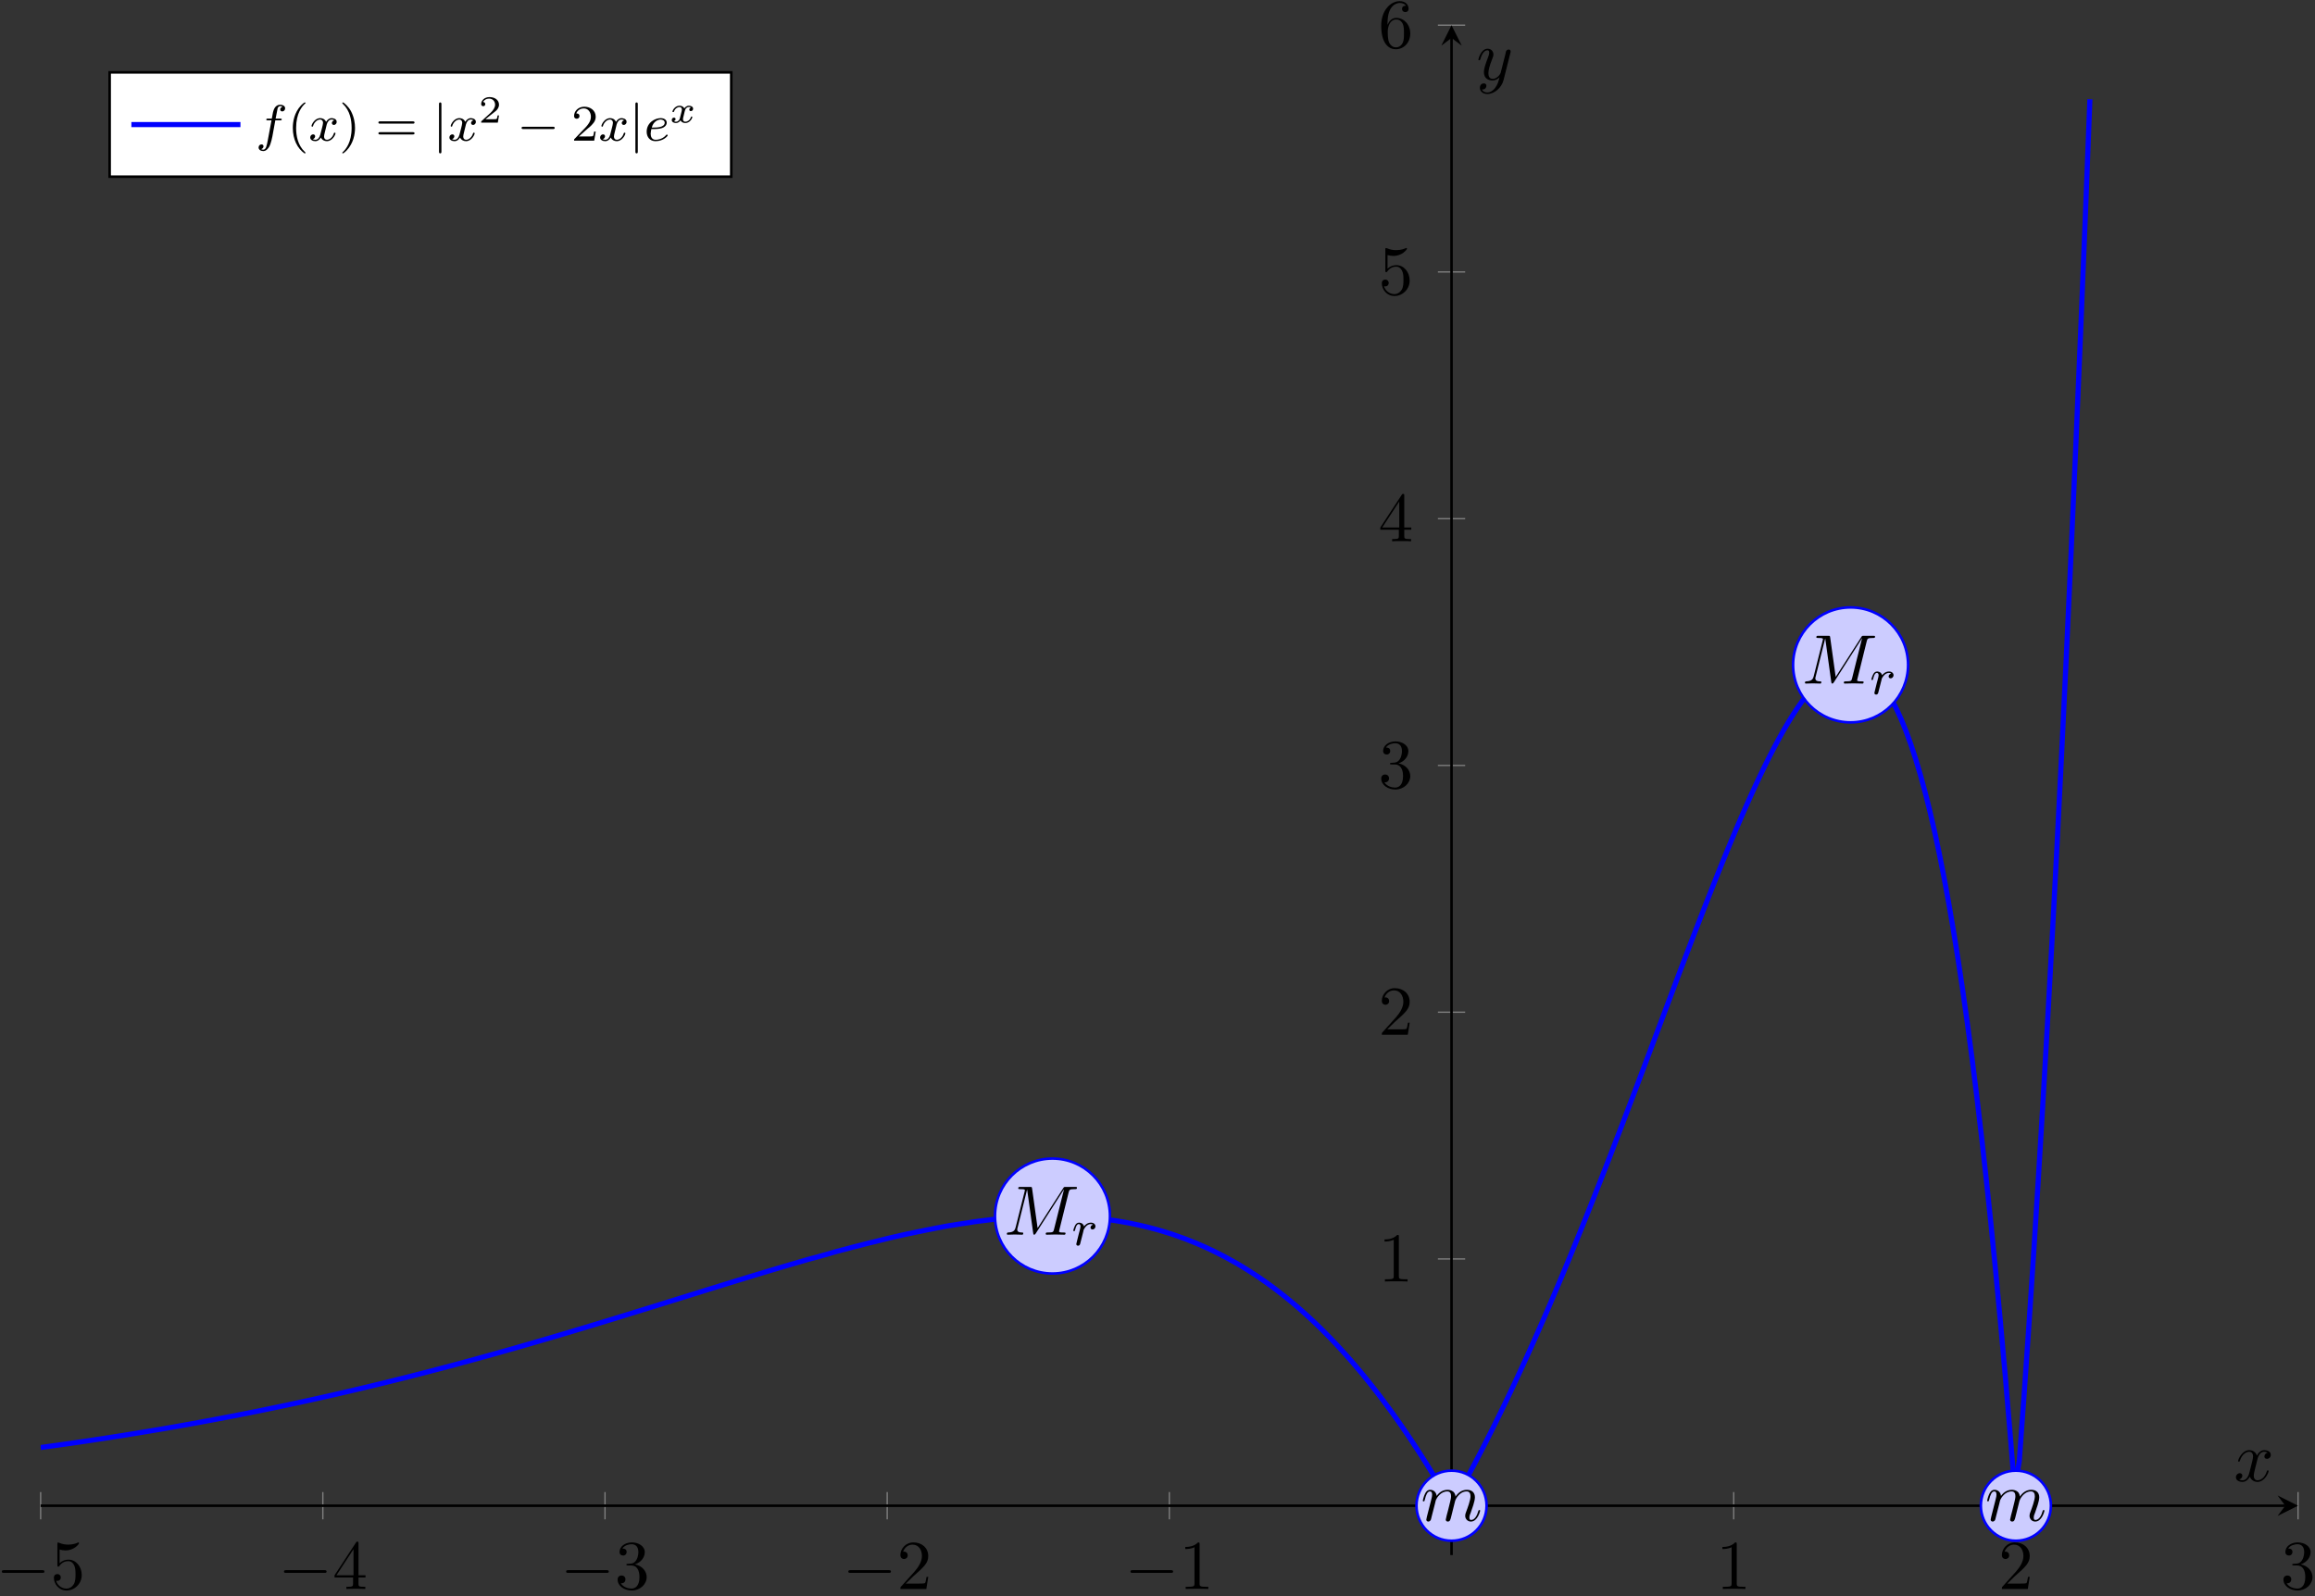 <?xml version="1.0" encoding="UTF-8"?>
<svg xmlns="http://www.w3.org/2000/svg" xmlns:xlink="http://www.w3.org/1999/xlink" width="361pt" height="249pt" viewBox="0 0 361 249" version="1.1">
<rect x="0" y="0" width="361" height="249" fill="#333333" stroke="none"/>
<defs>
<g>
<symbol overflow="visible" id="glyph0-0">
<path style="stroke:none;" d=""/>
</symbol>
<symbol overflow="visible" id="glyph0-1">
<path style="stroke:none;" d="M 7.188 -2.516 C 7.375 -2.516 7.562 -2.516 7.562 -2.719 C 7.562 -2.938 7.375 -2.938 7.188 -2.938 L 1.281 -2.938 C 1.094 -2.938 0.906 -2.938 0.906 -2.719 C 0.906 -2.516 1.094 -2.516 1.281 -2.516 Z M 7.188 -2.516 "/>
</symbol>
<symbol overflow="visible" id="glyph1-0">
<path style="stroke:none;" d=""/>
</symbol>
<symbol overflow="visible" id="glyph1-1">
<path style="stroke:none;" d="M 4.891 -2.188 C 4.891 -3.484 4 -4.578 2.828 -4.578 C 2.297 -4.578 1.828 -4.406 1.438 -4.031 L 1.438 -6.156 C 1.656 -6.078 2.016 -6.016 2.359 -6.016 C 3.703 -6.016 4.469 -7 4.469 -7.141 C 4.469 -7.203 4.438 -7.266 4.359 -7.266 C 4.359 -7.266 4.328 -7.266 4.281 -7.234 C 4.062 -7.125 3.516 -6.922 2.797 -6.922 C 2.359 -6.922 1.859 -6.984 1.344 -7.219 C 1.25 -7.25 1.234 -7.25 1.203 -7.25 C 1.094 -7.25 1.094 -7.172 1.094 -6.984 L 1.094 -3.766 C 1.094 -3.562 1.094 -3.484 1.25 -3.484 C 1.328 -3.484 1.359 -3.516 1.391 -3.578 C 1.516 -3.75 1.922 -4.344 2.797 -4.344 C 3.375 -4.344 3.641 -3.844 3.734 -3.641 C 3.906 -3.234 3.922 -2.812 3.922 -2.266 C 3.922 -1.891 3.922 -1.234 3.672 -0.781 C 3.406 -0.344 3 -0.062 2.5 -0.062 C 1.703 -0.062 1.078 -0.641 0.891 -1.281 C 0.922 -1.281 0.953 -1.266 1.078 -1.266 C 1.438 -1.266 1.625 -1.531 1.625 -1.797 C 1.625 -2.062 1.438 -2.328 1.078 -2.328 C 0.922 -2.328 0.547 -2.25 0.547 -1.75 C 0.547 -0.812 1.297 0.234 2.516 0.234 C 3.781 0.234 4.891 -0.812 4.891 -2.188 Z M 4.891 -2.188 "/>
</symbol>
<symbol overflow="visible" id="glyph1-2">
<path style="stroke:none;" d="M 3.203 -1.797 L 3.203 -0.844 C 3.203 -0.453 3.188 -0.344 2.375 -0.344 L 2.156 -0.344 L 2.156 0 C 2.594 -0.031 3.156 -0.031 3.625 -0.031 C 4.078 -0.031 4.656 -0.031 5.109 0 L 5.109 -0.344 L 4.875 -0.344 C 4.062 -0.344 4.047 -0.453 4.047 -0.844 L 4.047 -1.797 L 5.141 -1.797 L 5.141 -2.141 L 4.047 -2.141 L 4.047 -7.094 C 4.047 -7.312 4.047 -7.391 3.875 -7.391 C 3.781 -7.391 3.734 -7.391 3.656 -7.25 L 0.312 -2.141 L 0.312 -1.797 Z M 3.266 -2.141 L 0.609 -2.141 L 3.266 -6.203 Z M 3.266 -2.141 "/>
</symbol>
<symbol overflow="visible" id="glyph1-3">
<path style="stroke:none;" d="M 3.156 -3.844 C 4.062 -4.141 4.688 -4.891 4.688 -5.766 C 4.688 -6.656 3.734 -7.266 2.688 -7.266 C 1.578 -7.266 0.75 -6.609 0.75 -5.781 C 0.75 -5.422 1 -5.219 1.312 -5.219 C 1.641 -5.219 1.859 -5.453 1.859 -5.766 C 1.859 -6.312 1.359 -6.312 1.188 -6.312 C 1.531 -6.844 2.25 -6.984 2.641 -6.984 C 3.094 -6.984 3.688 -6.75 3.688 -5.766 C 3.688 -5.641 3.672 -5 3.375 -4.531 C 3.047 -4 2.688 -3.969 2.406 -3.953 C 2.328 -3.953 2.062 -3.922 1.984 -3.922 C 1.891 -3.922 1.828 -3.906 1.828 -3.797 C 1.828 -3.672 1.891 -3.672 2.078 -3.672 L 2.562 -3.672 C 3.453 -3.672 3.859 -2.938 3.859 -1.859 C 3.859 -0.375 3.109 -0.062 2.625 -0.062 C 2.156 -0.062 1.344 -0.25 0.953 -0.891 C 1.344 -0.844 1.672 -1.078 1.672 -1.5 C 1.672 -1.891 1.391 -2.109 1.062 -2.109 C 0.812 -2.109 0.453 -1.953 0.453 -1.469 C 0.453 -0.484 1.469 0.234 2.656 0.234 C 3.984 0.234 4.984 -0.75 4.984 -1.859 C 4.984 -2.766 4.297 -3.609 3.156 -3.844 Z M 3.156 -3.844 "/>
</symbol>
<symbol overflow="visible" id="glyph1-4">
<path style="stroke:none;" d="M 1.391 -0.844 L 2.547 -1.969 C 4.25 -3.469 4.891 -4.062 4.891 -5.141 C 4.891 -6.391 3.922 -7.266 2.578 -7.266 C 1.359 -7.266 0.547 -6.266 0.547 -5.297 C 0.547 -4.672 1.094 -4.672 1.125 -4.672 C 1.312 -4.672 1.688 -4.812 1.688 -5.25 C 1.688 -5.547 1.5 -5.828 1.109 -5.828 C 1.031 -5.828 1 -5.828 0.969 -5.812 C 1.219 -6.516 1.812 -6.922 2.438 -6.922 C 3.438 -6.922 3.906 -6.047 3.906 -5.141 C 3.906 -4.281 3.359 -3.406 2.766 -2.734 L 0.672 -0.406 C 0.547 -0.281 0.547 -0.266 0.547 0 L 4.594 0 L 4.891 -1.891 L 4.625 -1.891 C 4.562 -1.578 4.5 -1.094 4.391 -0.922 C 4.312 -0.844 3.594 -0.844 3.344 -0.844 Z M 1.391 -0.844 "/>
</symbol>
<symbol overflow="visible" id="glyph1-5">
<path style="stroke:none;" d="M 3.203 -6.984 C 3.203 -7.234 3.203 -7.266 2.953 -7.266 C 2.281 -6.562 1.312 -6.562 0.969 -6.562 L 0.969 -6.234 C 1.188 -6.234 1.828 -6.234 2.406 -6.516 L 2.406 -0.859 C 2.406 -0.469 2.359 -0.344 1.391 -0.344 L 1.031 -0.344 L 1.031 0 C 1.422 -0.031 2.359 -0.031 2.797 -0.031 C 3.234 -0.031 4.188 -0.031 4.562 0 L 4.562 -0.344 L 4.219 -0.344 C 3.234 -0.344 3.203 -0.453 3.203 -0.859 Z M 3.203 -6.984 "/>
</symbol>
<symbol overflow="visible" id="glyph1-6">
<path style="stroke:none;" d="M 1.438 -3.578 L 1.438 -3.844 C 1.438 -6.594 2.797 -6.984 3.344 -6.984 C 3.609 -6.984 4.062 -6.922 4.312 -6.547 C 4.141 -6.547 3.703 -6.547 3.703 -6.062 C 3.703 -5.719 3.969 -5.562 4.203 -5.562 C 4.391 -5.562 4.719 -5.656 4.719 -6.078 C 4.719 -6.734 4.234 -7.266 3.328 -7.266 C 1.938 -7.266 0.453 -5.859 0.453 -3.453 C 0.453 -0.531 1.719 0.234 2.734 0.234 C 3.953 0.234 4.984 -0.781 4.984 -2.219 C 4.984 -3.609 4.016 -4.656 2.797 -4.656 C 2.062 -4.656 1.656 -4.094 1.438 -3.578 Z M 2.734 -0.062 C 2.047 -0.062 1.719 -0.719 1.656 -0.891 C 1.469 -1.391 1.469 -2.266 1.469 -2.469 C 1.469 -3.312 1.812 -4.406 2.797 -4.406 C 2.969 -4.406 3.469 -4.406 3.812 -3.734 C 4 -3.328 4 -2.766 4 -2.234 C 4 -1.719 4 -1.172 3.812 -0.781 C 3.484 -0.125 2.984 -0.062 2.734 -0.062 Z M 2.734 -0.062 "/>
</symbol>
<symbol overflow="visible" id="glyph2-0">
<path style="stroke:none;" d=""/>
</symbol>
<symbol overflow="visible" id="glyph2-1">
<path style="stroke:none;" d="M 0.953 -0.641 C 0.922 -0.484 0.859 -0.234 0.859 -0.172 C 0.859 0.016 1.016 0.125 1.172 0.125 C 1.312 0.125 1.5 0.031 1.578 -0.188 C 1.594 -0.203 1.719 -0.719 1.781 -1 L 2.031 -1.969 C 2.094 -2.219 2.156 -2.453 2.219 -2.703 C 2.25 -2.891 2.344 -3.203 2.359 -3.25 C 2.516 -3.594 3.094 -4.578 4.141 -4.578 C 4.625 -4.578 4.719 -4.172 4.719 -3.812 C 4.719 -3.547 4.641 -3.234 4.562 -2.906 L 4.25 -1.641 L 4.031 -0.812 C 3.984 -0.594 3.891 -0.234 3.891 -0.172 C 3.891 0.016 4.047 0.125 4.203 0.125 C 4.547 0.125 4.609 -0.156 4.703 -0.5 C 4.859 -1.109 5.25 -2.703 5.359 -3.125 C 5.391 -3.266 5.969 -4.578 7.156 -4.578 C 7.625 -4.578 7.75 -4.203 7.75 -3.812 C 7.75 -3.203 7.281 -1.953 7.062 -1.375 C 6.969 -1.109 6.922 -1 6.922 -0.781 C 6.922 -0.266 7.312 0.125 7.812 0.125 C 8.844 0.125 9.25 -1.469 9.25 -1.562 C 9.25 -1.672 9.156 -1.672 9.125 -1.672 C 9.016 -1.672 9.016 -1.641 8.953 -1.469 C 8.797 -0.891 8.438 -0.125 7.844 -0.125 C 7.656 -0.125 7.578 -0.234 7.578 -0.484 C 7.578 -0.75 7.672 -1.016 7.781 -1.25 C 7.984 -1.828 8.438 -3.031 8.438 -3.656 C 8.438 -4.359 8 -4.828 7.188 -4.828 C 6.375 -4.828 5.812 -4.344 5.406 -3.766 C 5.406 -3.906 5.359 -4.281 5.062 -4.531 C 4.781 -4.766 4.438 -4.828 4.172 -4.828 C 3.188 -4.828 2.656 -4.125 2.469 -3.875 C 2.406 -4.5 1.953 -4.828 1.469 -4.828 C 0.953 -4.828 0.75 -4.391 0.656 -4.203 C 0.453 -3.812 0.312 -3.172 0.312 -3.141 C 0.312 -3.031 0.422 -3.031 0.453 -3.031 C 0.562 -3.031 0.562 -3.047 0.625 -3.281 C 0.812 -4.062 1.031 -4.578 1.422 -4.578 C 1.609 -4.578 1.766 -4.5 1.766 -4.078 C 1.766 -3.844 1.734 -3.734 1.594 -3.156 Z M 0.953 -0.641 "/>
</symbol>
<symbol overflow="visible" id="glyph2-2">
<path style="stroke:none;" d="M 10.094 -6.609 C 10.203 -7 10.219 -7.109 11.031 -7.109 C 11.281 -7.109 11.391 -7.109 11.391 -7.328 C 11.391 -7.453 11.281 -7.453 11.094 -7.453 L 9.656 -7.453 C 9.375 -7.453 9.359 -7.453 9.234 -7.234 L 5.25 -1.031 L 4.391 -7.203 C 4.359 -7.453 4.344 -7.453 4.062 -7.453 L 2.562 -7.453 C 2.359 -7.453 2.234 -7.453 2.234 -7.234 C 2.234 -7.109 2.328 -7.109 2.547 -7.109 C 2.688 -7.109 2.891 -7.094 3.016 -7.094 C 3.203 -7.062 3.266 -7.031 3.266 -6.922 C 3.266 -6.875 3.25 -6.844 3.219 -6.703 L 1.828 -1.156 C 1.719 -0.719 1.531 -0.375 0.656 -0.344 C 0.594 -0.344 0.453 -0.328 0.453 -0.125 C 0.453 -0.031 0.531 0 0.609 0 C 0.953 0 1.344 -0.031 1.703 -0.031 C 2.078 -0.031 2.469 0 2.828 0 C 2.875 0 3.016 0 3.016 -0.219 C 3.016 -0.344 2.906 -0.344 2.828 -0.344 C 2.203 -0.344 2.078 -0.562 2.078 -0.812 C 2.078 -0.891 2.094 -0.953 2.125 -1.062 L 3.609 -7.016 L 3.625 -7.016 L 4.562 -0.25 C 4.578 -0.125 4.594 0 4.719 0 C 4.844 0 4.906 -0.125 4.969 -0.203 L 9.375 -7.094 L 7.812 -0.844 C 7.703 -0.422 7.688 -0.344 6.828 -0.344 C 6.641 -0.344 6.516 -0.344 6.516 -0.125 C 6.516 0 6.656 0 6.688 0 C 6.984 0 7.734 -0.031 8.031 -0.031 C 8.484 -0.031 8.953 0 9.406 0 C 9.469 0 9.609 0 9.609 -0.219 C 9.609 -0.344 9.516 -0.344 9.297 -0.344 C 8.906 -0.344 8.594 -0.344 8.594 -0.531 C 8.594 -0.578 8.594 -0.594 8.656 -0.797 Z M 10.094 -6.609 "/>
</symbol>
<symbol overflow="visible" id="glyph2-3">
<path style="stroke:none;" d="M 3.641 -3.297 C 3.703 -3.578 3.953 -4.578 4.719 -4.578 C 4.781 -4.578 5.031 -4.578 5.266 -4.438 C 4.969 -4.391 4.75 -4.109 4.75 -3.844 C 4.75 -3.672 4.859 -3.469 5.156 -3.469 C 5.406 -3.469 5.75 -3.672 5.75 -4.094 C 5.75 -4.672 5.109 -4.828 4.734 -4.828 C 4.094 -4.828 3.719 -4.25 3.594 -3.984 C 3.312 -4.719 2.719 -4.828 2.406 -4.828 C 1.281 -4.828 0.656 -3.406 0.656 -3.141 C 0.656 -3.031 0.766 -3.031 0.781 -3.031 C 0.875 -3.031 0.906 -3.047 0.922 -3.156 C 1.297 -4.312 2.016 -4.578 2.391 -4.578 C 2.594 -4.578 2.984 -4.484 2.984 -3.844 C 2.984 -3.516 2.797 -2.781 2.391 -1.25 C 2.219 -0.578 1.828 -0.125 1.359 -0.125 C 1.281 -0.125 1.031 -0.125 0.812 -0.266 C 1.078 -0.312 1.312 -0.547 1.312 -0.844 C 1.312 -1.141 1.078 -1.234 0.922 -1.234 C 0.594 -1.234 0.312 -0.953 0.312 -0.594 C 0.312 -0.094 0.859 0.125 1.344 0.125 C 2.062 0.125 2.453 -0.641 2.484 -0.703 C 2.625 -0.312 3.016 0.125 3.672 0.125 C 4.781 0.125 5.406 -1.281 5.406 -1.562 C 5.406 -1.672 5.312 -1.672 5.281 -1.672 C 5.188 -1.672 5.156 -1.625 5.141 -1.547 C 4.781 -0.375 4.031 -0.125 3.688 -0.125 C 3.266 -0.125 3.094 -0.469 3.094 -0.844 C 3.094 -1.078 3.156 -1.312 3.266 -1.797 Z M 3.641 -3.297 "/>
</symbol>
<symbol overflow="visible" id="glyph2-4">
<path style="stroke:none;" d="M 5.297 -4.156 C 5.344 -4.312 5.344 -4.328 5.344 -4.406 C 5.344 -4.609 5.188 -4.703 5.031 -4.703 C 4.922 -4.703 4.75 -4.641 4.641 -4.469 C 4.625 -4.422 4.531 -4.078 4.5 -3.875 C 4.422 -3.594 4.344 -3.297 4.281 -3.016 L 3.781 -1.047 C 3.734 -0.891 3.266 -0.125 2.547 -0.125 C 2 -0.125 1.875 -0.594 1.875 -1 C 1.875 -1.5 2.062 -2.188 2.438 -3.141 C 2.609 -3.594 2.656 -3.703 2.656 -3.922 C 2.656 -4.422 2.297 -4.828 1.75 -4.828 C 0.719 -4.828 0.312 -3.234 0.312 -3.141 C 0.312 -3.031 0.422 -3.031 0.453 -3.031 C 0.562 -3.031 0.562 -3.047 0.625 -3.234 C 0.922 -4.25 1.359 -4.578 1.719 -4.578 C 1.812 -4.578 2 -4.578 2 -4.234 C 2 -3.953 1.891 -3.672 1.812 -3.469 C 1.375 -2.312 1.172 -1.688 1.172 -1.172 C 1.172 -0.203 1.859 0.125 2.516 0.125 C 2.938 0.125 3.297 -0.062 3.609 -0.375 C 3.469 0.203 3.344 0.734 2.906 1.312 C 2.625 1.672 2.203 2 1.703 2 C 1.547 2 1.062 1.969 0.875 1.531 C 1.047 1.531 1.188 1.531 1.344 1.406 C 1.453 1.312 1.562 1.172 1.562 0.953 C 1.562 0.625 1.266 0.578 1.156 0.578 C 0.906 0.578 0.547 0.75 0.547 1.281 C 0.547 1.828 1.031 2.234 1.703 2.234 C 2.828 2.234 3.953 1.25 4.25 0.016 Z M 5.297 -4.156 "/>
</symbol>
<symbol overflow="visible" id="glyph3-0">
<path style="stroke:none;" d=""/>
</symbol>
<symbol overflow="visible" id="glyph3-1">
<path style="stroke:none;" d="M 1.531 -1.094 C 1.625 -1.438 1.719 -1.781 1.797 -2.141 C 1.797 -2.156 1.859 -2.375 1.859 -2.422 C 1.891 -2.5 2.094 -2.828 2.297 -3.016 C 2.547 -3.25 2.828 -3.297 2.969 -3.297 C 3.047 -3.297 3.203 -3.281 3.312 -3.188 C 2.969 -3.109 2.922 -2.828 2.922 -2.75 C 2.922 -2.578 3.047 -2.453 3.234 -2.453 C 3.438 -2.453 3.688 -2.625 3.688 -2.953 C 3.688 -3.234 3.438 -3.516 2.984 -3.516 C 2.438 -3.516 2.078 -3.156 1.906 -2.938 C 1.75 -3.516 1.203 -3.516 1.125 -3.516 C 0.844 -3.516 0.641 -3.328 0.516 -3.078 C 0.328 -2.719 0.234 -2.312 0.234 -2.297 C 0.234 -2.219 0.297 -2.188 0.359 -2.188 C 0.469 -2.188 0.469 -2.219 0.531 -2.438 C 0.625 -2.828 0.766 -3.297 1.094 -3.297 C 1.312 -3.297 1.359 -3.094 1.359 -2.922 C 1.359 -2.766 1.312 -2.625 1.25 -2.359 C 1.234 -2.297 1.109 -1.828 1.078 -1.719 L 0.781 -0.516 C 0.75 -0.391 0.703 -0.203 0.703 -0.172 C 0.703 0.016 0.859 0.078 0.969 0.078 C 1.25 0.078 1.297 -0.141 1.359 -0.422 Z M 1.531 -1.094 "/>
</symbol>
<symbol overflow="visible" id="glyph3-2">
<path style="stroke:none;" d="M 3.047 -3.172 L 3.797 -3.172 C 3.953 -3.172 4.047 -3.172 4.047 -3.328 C 4.047 -3.438 3.938 -3.438 3.812 -3.438 L 3.094 -3.438 C 3.234 -4.156 3.312 -4.609 3.391 -4.969 C 3.422 -5.094 3.438 -5.188 3.562 -5.281 C 3.672 -5.375 3.734 -5.391 3.812 -5.391 C 3.938 -5.391 4.062 -5.359 4.172 -5.297 C 4.125 -5.281 4.078 -5.266 4.047 -5.234 C 3.906 -5.156 3.812 -5.016 3.812 -4.859 C 3.812 -4.672 3.953 -4.562 4.125 -4.562 C 4.359 -4.562 4.578 -4.766 4.578 -5.047 C 4.578 -5.422 4.188 -5.609 3.812 -5.609 C 3.531 -5.609 3.031 -5.484 2.781 -4.75 C 2.703 -4.562 2.703 -4.547 2.5 -3.438 L 1.891 -3.438 C 1.734 -3.438 1.641 -3.438 1.641 -3.281 C 1.641 -3.172 1.75 -3.172 1.875 -3.172 L 2.453 -3.172 L 1.875 -0.078 C 1.719 0.719 1.609 1.406 1.172 1.406 C 1.156 1.406 0.984 1.406 0.844 1.312 C 1.203 1.219 1.203 0.891 1.203 0.875 C 1.203 0.688 1.062 0.578 0.891 0.578 C 0.672 0.578 0.438 0.766 0.438 1.062 C 0.438 1.406 0.781 1.625 1.172 1.625 C 1.672 1.625 2 1.109 2.109 0.922 C 2.391 0.391 2.578 -0.609 2.594 -0.688 Z M 3.047 -3.172 "/>
</symbol>
<symbol overflow="visible" id="glyph3-3">
<path style="stroke:none;" d="M 4 -3.172 C 3.641 -3.094 3.625 -2.781 3.625 -2.75 C 3.625 -2.578 3.766 -2.453 3.938 -2.453 C 4.109 -2.453 4.375 -2.594 4.375 -2.938 C 4.375 -3.391 3.875 -3.516 3.578 -3.516 C 3.219 -3.516 2.906 -3.25 2.719 -2.938 C 2.547 -3.359 2.141 -3.516 1.812 -3.516 C 0.938 -3.516 0.453 -2.516 0.453 -2.297 C 0.453 -2.219 0.516 -2.188 0.578 -2.188 C 0.672 -2.188 0.688 -2.234 0.703 -2.328 C 0.891 -2.906 1.375 -3.297 1.781 -3.297 C 2.094 -3.297 2.25 -3.062 2.25 -2.781 C 2.25 -2.625 2.156 -2.25 2.094 -2 C 2.031 -1.766 1.859 -1.062 1.812 -0.906 C 1.703 -0.484 1.422 -0.141 1.062 -0.141 C 1.031 -0.141 0.828 -0.141 0.656 -0.25 C 1.016 -0.344 1.016 -0.672 1.016 -0.688 C 1.016 -0.875 0.875 -0.984 0.703 -0.984 C 0.484 -0.984 0.25 -0.797 0.25 -0.5 C 0.25 -0.125 0.641 0.078 1.047 0.078 C 1.469 0.078 1.766 -0.234 1.906 -0.5 C 2.094 -0.109 2.453 0.078 2.844 0.078 C 3.703 0.078 4.188 -0.922 4.188 -1.141 C 4.188 -1.219 4.125 -1.25 4.062 -1.25 C 3.969 -1.25 3.953 -1.188 3.922 -1.109 C 3.766 -0.578 3.312 -0.141 2.859 -0.141 C 2.594 -0.141 2.406 -0.312 2.406 -0.656 C 2.406 -0.812 2.453 -1 2.562 -1.438 C 2.609 -1.688 2.781 -2.375 2.828 -2.531 C 2.938 -2.953 3.219 -3.297 3.578 -3.297 C 3.625 -3.297 3.828 -3.297 4 -3.172 Z M 4 -3.172 "/>
</symbol>
<symbol overflow="visible" id="glyph3-4">
<path style="stroke:none;" d="M 1.609 -1.812 C 1.781 -1.812 2.375 -1.828 2.797 -1.969 C 3.484 -2.219 3.516 -2.688 3.516 -2.812 C 3.516 -3.266 3.094 -3.516 2.578 -3.516 C 1.672 -3.516 0.391 -2.812 0.391 -1.391 C 0.391 -0.578 0.891 0.078 1.766 0.078 C 3 0.078 3.672 -0.719 3.672 -0.828 C 3.672 -0.906 3.594 -0.953 3.547 -0.953 C 3.5 -0.953 3.469 -0.938 3.438 -0.891 C 2.812 -0.141 1.906 -0.141 1.781 -0.141 C 1.188 -0.141 1.016 -0.641 1.016 -1.078 C 1.016 -1.328 1.094 -1.688 1.125 -1.812 Z M 1.188 -2.047 C 1.438 -3.016 2.172 -3.297 2.578 -3.297 C 2.891 -3.297 3.203 -3.125 3.203 -2.812 C 3.203 -2.047 1.891 -2.047 1.547 -2.047 Z M 1.188 -2.047 "/>
</symbol>
<symbol overflow="visible" id="glyph4-0">
<path style="stroke:none;" d=""/>
</symbol>
<symbol overflow="visible" id="glyph4-1">
<path style="stroke:none;" d="M 2.656 1.984 C 2.719 1.984 2.812 1.984 2.812 1.891 C 2.812 1.859 2.812 1.859 2.703 1.75 C 1.609 0.719 1.344 -0.75 1.344 -1.984 C 1.344 -4.281 2.281 -5.359 2.688 -5.734 C 2.812 -5.828 2.812 -5.844 2.812 -5.875 C 2.812 -5.922 2.781 -5.969 2.703 -5.969 C 2.578 -5.969 2.172 -5.562 2.109 -5.5 C 1.047 -4.375 0.828 -2.953 0.828 -1.984 C 0.828 -0.203 1.562 1.234 2.656 1.984 Z M 2.656 1.984 "/>
</symbol>
<symbol overflow="visible" id="glyph4-2">
<path style="stroke:none;" d="M 2.469 -1.984 C 2.469 -2.75 2.328 -3.656 1.844 -4.594 C 1.453 -5.328 0.719 -5.969 0.578 -5.969 C 0.5 -5.969 0.484 -5.922 0.484 -5.875 C 0.484 -5.844 0.484 -5.828 0.578 -5.734 C 1.688 -4.672 1.938 -3.219 1.938 -1.984 C 1.938 0.297 1 1.375 0.594 1.75 C 0.484 1.844 0.484 1.859 0.484 1.891 C 0.484 1.938 0.5 1.984 0.578 1.984 C 0.703 1.984 1.109 1.578 1.172 1.516 C 2.234 0.391 2.469 -1.031 2.469 -1.984 Z M 2.469 -1.984 "/>
</symbol>
<symbol overflow="visible" id="glyph4-3">
<path style="stroke:none;" d="M 5.828 -2.656 C 5.938 -2.656 6.109 -2.656 6.109 -2.844 C 6.109 -3.016 5.906 -3.016 5.797 -3.016 L 0.781 -3.016 C 0.656 -3.016 0.469 -3.016 0.469 -2.844 C 0.469 -2.656 0.625 -2.656 0.75 -2.656 Z M 5.797 -0.969 C 5.906 -0.969 6.109 -0.969 6.109 -1.141 C 6.109 -1.328 5.938 -1.328 5.828 -1.328 L 0.75 -1.328 C 0.625 -1.328 0.469 -1.328 0.469 -1.141 C 0.469 -0.969 0.656 -0.969 0.781 -0.969 Z M 5.797 -0.969 "/>
</symbol>
<symbol overflow="visible" id="glyph4-4">
<path style="stroke:none;" d="M 2.25 -1.625 C 2.375 -1.75 2.703 -2.016 2.844 -2.125 C 3.328 -2.578 3.797 -3.016 3.797 -3.734 C 3.797 -4.688 3 -5.297 2.016 -5.297 C 1.047 -5.297 0.422 -4.578 0.422 -3.859 C 0.422 -3.469 0.734 -3.422 0.844 -3.422 C 1.016 -3.422 1.266 -3.531 1.266 -3.844 C 1.266 -4.25 0.859 -4.25 0.766 -4.25 C 1 -4.844 1.531 -5.031 1.922 -5.031 C 2.656 -5.031 3.047 -4.406 3.047 -3.734 C 3.047 -2.906 2.469 -2.297 1.516 -1.344 L 0.516 -0.297 C 0.422 -0.219 0.422 -0.203 0.422 0 L 3.562 0 L 3.797 -1.422 L 3.547 -1.422 C 3.531 -1.266 3.469 -0.875 3.375 -0.719 C 3.328 -0.656 2.719 -0.656 2.594 -0.656 L 1.172 -0.656 Z M 2.25 -1.625 "/>
</symbol>
<symbol overflow="visible" id="glyph5-0">
<path style="stroke:none;" d=""/>
</symbol>
<symbol overflow="visible" id="glyph5-1">
<path style="stroke:none;" d="M 1.359 -5.672 C 1.359 -5.797 1.359 -5.969 1.172 -5.969 C 0.984 -5.969 0.984 -5.797 0.984 -5.672 L 0.984 1.688 C 0.984 1.812 0.984 1.984 1.172 1.984 C 1.359 1.984 1.359 1.812 1.359 1.688 Z M 1.359 -5.672 "/>
</symbol>
<symbol overflow="visible" id="glyph5-2">
<path style="stroke:none;" d="M 5.562 -1.812 C 5.703 -1.812 5.875 -1.812 5.875 -1.984 C 5.875 -2.172 5.703 -2.172 5.562 -2.172 L 1 -2.172 C 0.875 -2.172 0.703 -2.172 0.703 -1.984 C 0.703 -1.812 0.875 -1.812 1 -1.812 Z M 5.562 -1.812 "/>
</symbol>
<symbol overflow="visible" id="glyph6-0">
<path style="stroke:none;" d=""/>
</symbol>
<symbol overflow="visible" id="glyph6-1">
<path style="stroke:none;" d="M 3.219 -1.125 L 3 -1.125 C 2.984 -1.031 2.922 -0.641 2.844 -0.578 C 2.797 -0.531 2.312 -0.531 2.219 -0.531 L 1.109 -0.531 L 1.875 -1.156 C 2.078 -1.328 2.609 -1.703 2.797 -1.891 C 2.969 -2.062 3.219 -2.375 3.219 -2.797 C 3.219 -3.547 2.547 -3.984 1.734 -3.984 C 0.969 -3.984 0.438 -3.469 0.438 -2.906 C 0.438 -2.609 0.688 -2.562 0.75 -2.562 C 0.906 -2.562 1.078 -2.672 1.078 -2.891 C 1.078 -3.016 1 -3.219 0.734 -3.219 C 0.875 -3.516 1.234 -3.75 1.656 -3.75 C 2.281 -3.75 2.609 -3.281 2.609 -2.797 C 2.609 -2.375 2.328 -1.938 1.922 -1.547 L 0.5 -0.25 C 0.438 -0.188 0.438 -0.188 0.438 0 L 3.031 0 Z M 3.219 -1.125 "/>
</symbol>
<symbol overflow="visible" id="glyph7-0">
<path style="stroke:none;" d=""/>
</symbol>
<symbol overflow="visible" id="glyph7-1">
<path style="stroke:none;" d="M 3.375 -2.359 C 3.156 -2.297 3.109 -2.125 3.109 -2.031 C 3.109 -1.844 3.266 -1.797 3.344 -1.797 C 3.531 -1.797 3.703 -1.938 3.703 -2.172 C 3.703 -2.5 3.344 -2.641 3.047 -2.641 C 2.641 -2.641 2.406 -2.328 2.344 -2.219 C 2.266 -2.375 2.031 -2.641 1.578 -2.641 C 0.891 -2.641 0.484 -1.922 0.484 -1.719 C 0.484 -1.688 0.516 -1.641 0.594 -1.641 C 0.688 -1.641 0.703 -1.672 0.719 -1.719 C 0.875 -2.203 1.281 -2.438 1.562 -2.438 C 1.859 -2.438 1.953 -2.25 1.953 -2.047 C 1.953 -1.984 1.953 -1.922 1.906 -1.734 C 1.766 -1.188 1.641 -0.641 1.609 -0.562 C 1.516 -0.344 1.297 -0.141 1.047 -0.141 C 1.016 -0.141 0.844 -0.141 0.703 -0.234 C 0.938 -0.312 0.969 -0.5 0.969 -0.547 C 0.969 -0.703 0.844 -0.781 0.719 -0.781 C 0.562 -0.781 0.375 -0.656 0.375 -0.406 C 0.375 -0.062 0.75 0.062 1.031 0.062 C 1.375 0.062 1.625 -0.172 1.734 -0.359 C 1.859 -0.109 2.141 0.062 2.484 0.062 C 3.188 0.062 3.578 -0.672 3.578 -0.859 C 3.578 -0.875 3.578 -0.953 3.469 -0.953 C 3.391 -0.953 3.375 -0.906 3.359 -0.844 C 3.188 -0.328 2.766 -0.141 2.5 -0.141 C 2.281 -0.141 2.125 -0.266 2.125 -0.516 C 2.125 -0.641 2.141 -0.766 2.203 -0.969 L 2.391 -1.75 C 2.453 -1.984 2.484 -2.094 2.609 -2.234 C 2.688 -2.328 2.844 -2.438 3.031 -2.438 C 3.062 -2.438 3.234 -2.438 3.375 -2.359 Z M 3.375 -2.359 "/>
</symbol>
</g>
<clipPath id="clip1">
  <path d="M 6.34 4 L 338 4 L 338 242.559 L 6.34 242.559 Z M 6.34 4 "/>
</clipPath>
<clipPath id="clip2">
  <path d="M 215 223 L 238 223 L 238 242.559 L 215 242.559 Z M 215 223 "/>
</clipPath>
<clipPath id="clip3">
  <path d="M 303 223 L 326 223 L 326 242.559 L 303 242.559 Z M 303 223 "/>
</clipPath>
</defs>
<g id="surface1">
<path style="fill:none;stroke-width:0.199;stroke-linecap:butt;stroke-linejoin:miter;stroke:rgb(50%,50%,50%);stroke-opacity:1;stroke-miterlimit:10;" d="M -0 5.571 L -0 9.825 M 44.004 5.571 L 44.004 9.825 M 88.004 5.571 L 88.004 9.825 M 132.008 5.571 L 132.008 9.825 M 176.008 5.571 L 176.008 9.825 M 264.012 5.571 L 264.012 9.825 M 308.015 5.571 L 308.015 9.825 M 352.015 5.571 L 352.015 9.825 " transform="matrix(1,0,0,-1,6.34,242.559)"/>
<path style="fill:none;stroke-width:0.199;stroke-linecap:butt;stroke-linejoin:miter;stroke:rgb(50%,50%,50%);stroke-opacity:1;stroke-miterlimit:10;" d="M 217.887 46.188 L 222.137 46.188 M 217.887 84.676 L 222.137 84.676 M 217.887 123.164 L 222.137 123.164 M 217.887 161.653 L 222.137 161.653 M 217.887 200.141 L 222.137 200.141 M 217.887 238.629 L 222.137 238.629 " transform="matrix(1,0,0,-1,6.34,242.559)"/>
<path style="fill:none;stroke-width:0.399;stroke-linecap:butt;stroke-linejoin:miter;stroke:rgb(0%,0%,0%);stroke-opacity:1;stroke-miterlimit:10;" d="M -0 7.696 L 350.023 7.696 " transform="matrix(1,0,0,-1,6.34,242.559)"/>
<path style=" stroke:none;fill-rule:nonzero;fill:rgb(0%,0%,0%);fill-opacity:1;" d="M 358.355 234.863 L 355.168 233.266 L 356.363 234.863 L 355.168 236.457 "/>
<path style="fill:none;stroke-width:0.399;stroke-linecap:butt;stroke-linejoin:miter;stroke:rgb(0%,0%,0%);stroke-opacity:1;stroke-miterlimit:10;" d="M 220.012 0 L 220.012 236.637 " transform="matrix(1,0,0,-1,6.34,242.559)"/>
<path style=" stroke:none;fill-rule:nonzero;fill:rgb(0%,0%,0%);fill-opacity:1;" d="M 226.352 3.93 L 224.758 7.121 L 226.352 5.922 L 227.945 7.121 "/>
<g style="fill:rgb(0%,0%,0%);fill-opacity:1;">
  <use xlink:href="#glyph0-1" x="-0.629" y="247.853"/>
</g>
<g style="fill:rgb(0%,0%,0%);fill-opacity:1;">
  <use xlink:href="#glyph1-1" x="7.856" y="247.853"/>
</g>
<g style="fill:rgb(0%,0%,0%);fill-opacity:1;">
  <use xlink:href="#glyph0-1" x="43.372" y="247.853"/>
</g>
<g style="fill:rgb(0%,0%,0%);fill-opacity:1;">
  <use xlink:href="#glyph1-2" x="51.857" y="247.853"/>
</g>
<g style="fill:rgb(0%,0%,0%);fill-opacity:1;">
  <use xlink:href="#glyph0-1" x="87.374" y="247.853"/>
</g>
<g style="fill:rgb(0%,0%,0%);fill-opacity:1;">
  <use xlink:href="#glyph1-3" x="95.859" y="247.853"/>
</g>
<g style="fill:rgb(0%,0%,0%);fill-opacity:1;">
  <use xlink:href="#glyph0-1" x="131.375" y="247.853"/>
</g>
<g style="fill:rgb(0%,0%,0%);fill-opacity:1;">
  <use xlink:href="#glyph1-4" x="139.86" y="247.853"/>
</g>
<g style="fill:rgb(0%,0%,0%);fill-opacity:1;">
  <use xlink:href="#glyph0-1" x="175.377" y="247.853"/>
</g>
<g style="fill:rgb(0%,0%,0%);fill-opacity:1;">
  <use xlink:href="#glyph1-5" x="183.862" y="247.853"/>
</g>
<g style="fill:rgb(0%,0%,0%);fill-opacity:1;">
  <use xlink:href="#glyph1-5" x="267.623" y="247.853"/>
</g>
<g style="fill:rgb(0%,0%,0%);fill-opacity:1;">
  <use xlink:href="#glyph1-4" x="311.624" y="247.853"/>
</g>
<g style="fill:rgb(0%,0%,0%);fill-opacity:1;">
  <use xlink:href="#glyph1-3" x="355.626" y="247.853"/>
</g>
<g style="fill:rgb(0%,0%,0%);fill-opacity:1;">
  <use xlink:href="#glyph1-5" x="214.933" y="199.889"/>
</g>
<g style="fill:rgb(0%,0%,0%);fill-opacity:1;">
  <use xlink:href="#glyph1-4" x="214.933" y="161.401"/>
</g>
<g style="fill:rgb(0%,0%,0%);fill-opacity:1;">
  <use xlink:href="#glyph1-3" x="214.933" y="122.913"/>
</g>
<g style="fill:rgb(0%,0%,0%);fill-opacity:1;">
  <use xlink:href="#glyph1-2" x="214.933" y="84.425"/>
</g>
<g style="fill:rgb(0%,0%,0%);fill-opacity:1;">
  <use xlink:href="#glyph1-1" x="214.933" y="45.937"/>
</g>
<g style="fill:rgb(0%,0%,0%);fill-opacity:1;">
  <use xlink:href="#glyph1-6" x="214.933" y="7.449"/>
</g>
<g clip-path="url(#clip1)" clip-rule="nonzero">
<path style="fill:none;stroke-width:0.797;stroke-linecap:butt;stroke-linejoin:miter;stroke:rgb(0%,0%,100%);stroke-opacity:1;stroke-miterlimit:10;" d="M -0 16.774 L 2.937 17.18 L 3.672 17.286 L 4.406 17.387 L 5.14 17.493 L 5.879 17.602 L 6.613 17.707 L 8.082 17.926 L 8.816 18.039 L 9.551 18.149 L 11.019 18.375 L 11.754 18.493 L 12.488 18.606 L 13.223 18.723 L 13.957 18.844 L 14.691 18.961 L 16.894 19.325 L 17.629 19.45 L 18.367 19.571 L 19.101 19.696 L 19.836 19.825 L 20.57 19.95 L 21.305 20.079 L 22.039 20.211 L 22.773 20.34 L 24.976 20.739 L 27.18 21.149 L 29.383 21.571 L 30.121 21.711 L 33.058 22.289 L 34.527 22.586 L 37.465 23.196 L 40.402 23.821 L 41.137 23.981 L 41.875 24.141 L 44.812 24.797 L 47.015 25.301 L 47.75 25.473 L 48.484 25.641 L 49.219 25.817 L 49.953 25.989 L 52.156 26.516 L 53.625 26.875 L 54.363 27.055 L 57.301 27.789 L 59.504 28.352 L 62.441 29.118 L 64.644 29.704 L 65.379 29.903 L 66.117 30.102 L 67.586 30.5 L 70.523 31.313 L 73.461 32.141 L 76.398 32.985 L 77.133 33.2 L 77.867 33.411 L 78.605 33.625 L 79.34 33.84 L 80.074 34.059 L 80.808 34.274 L 83.012 34.93 L 83.746 35.153 L 84.48 35.371 L 88.152 36.485 L 88.887 36.711 L 89.621 36.934 L 90.359 37.161 L 95.5 38.746 L 96.234 38.977 L 96.969 39.204 L 97.703 39.434 L 99.172 39.887 L 99.906 40.118 L 100.64 40.344 L 101.375 40.575 L 102.113 40.801 L 102.847 41.032 L 103.582 41.258 L 104.316 41.489 L 108.722 42.848 L 109.457 43.071 L 110.191 43.297 L 112.394 43.965 L 113.129 44.184 L 113.863 44.407 L 114.601 44.625 L 116.07 45.063 L 118.273 45.707 L 119.008 45.918 L 119.742 46.133 L 120.476 46.329 L 121.211 46.52 L 121.945 46.735 L 122.68 46.934 L 123.414 47.153 L 124.148 47.368 L 124.883 47.559 L 125.617 47.746 L 126.355 47.95 L 127.09 48.141 L 127.824 48.321 L 128.558 48.516 L 129.293 48.704 L 130.027 48.871 L 130.762 49.059 L 131.496 49.235 L 132.23 49.422 L 132.965 49.594 L 133.699 49.758 L 134.433 49.93 L 135.168 50.09 L 135.902 50.235 L 136.637 50.395 L 137.371 50.539 L 138.105 50.696 L 138.844 50.836 L 139.578 50.989 L 140.312 51.121 L 141.047 51.266 L 141.781 51.395 L 142.515 51.504 L 143.25 51.625 L 144.719 51.844 L 145.453 51.965 L 146.187 52.067 L 146.922 52.153 L 148.39 52.34 L 149.125 52.414 L 149.859 52.477 L 150.597 52.539 L 152.066 52.68 L 152.801 52.707 L 153.535 52.762 L 154.269 52.793 L 155.004 52.829 L 155.738 52.848 L 157.207 52.871 L 157.941 52.887 L 158.676 52.879 L 159.41 52.856 L 160.144 52.844 L 160.879 52.809 L 161.613 52.778 L 162.351 52.739 L 163.086 52.676 L 164.555 52.543 L 165.289 52.469 L 166.023 52.387 L 166.758 52.282 L 167.492 52.172 L 168.226 52.055 L 168.961 51.93 L 169.695 51.797 L 170.43 51.641 L 171.164 51.489 L 172.633 51.145 L 173.367 50.954 L 174.101 50.758 L 174.84 50.543 L 176.308 50.09 L 177.043 49.836 L 177.777 49.575 L 178.512 49.309 L 179.246 49.016 L 179.98 48.727 L 180.715 48.414 L 181.449 48.094 L 182.183 47.758 L 182.918 47.407 L 183.652 47.039 L 184.387 46.664 L 185.121 46.274 L 185.855 45.864 L 186.594 45.45 L 187.328 45.016 L 188.062 44.563 L 188.797 44.094 L 189.531 43.618 L 190.265 43.118 L 191 42.606 L 191.734 42.079 L 192.469 41.532 L 193.203 40.969 L 193.937 40.395 L 194.672 39.801 L 195.406 39.192 L 196.14 38.563 L 196.875 37.914 L 197.609 37.25 L 198.347 36.571 L 199.082 35.871 L 199.816 35.153 L 200.551 34.414 L 201.285 33.664 L 202.019 32.891 L 202.754 32.094 L 203.488 31.286 L 204.222 30.457 L 204.957 29.606 L 205.691 28.735 L 206.426 27.848 L 207.16 26.938 L 207.894 26.008 L 208.629 25.063 L 209.363 24.09 L 210.097 23.102 L 210.836 22.09 L 211.57 21.059 L 212.305 20.008 L 213.039 18.934 L 213.773 17.84 L 214.508 16.727 L 215.242 15.59 L 215.976 14.434 L 216.711 13.254 L 217.445 12.055 L 218.18 10.832 L 218.914 9.59 L 219.648 8.329 L 220.383 8.352 L 221.117 9.661 L 221.851 10.989 L 222.59 12.336 L 223.324 13.707 L 224.058 15.102 L 224.793 16.516 L 225.527 17.95 L 226.262 19.407 L 226.996 20.883 L 227.73 22.379 L 228.465 23.899 L 229.199 25.438 L 229.933 26.997 L 230.668 28.575 L 231.402 30.176 L 232.137 31.793 L 232.871 33.43 L 233.605 35.09 L 234.344 36.766 L 235.078 38.461 L 235.812 40.172 L 236.547 41.903 L 237.281 43.649 L 238.015 45.414 L 238.75 47.196 L 239.484 48.993 L 240.219 50.805 L 240.953 52.629 L 241.687 54.473 L 242.422 56.329 L 243.156 58.196 L 243.89 60.075 L 244.625 61.965 L 245.359 63.868 L 246.097 65.778 L 246.832 67.7 L 247.566 69.629 L 248.301 71.563 L 249.035 73.504 L 250.504 77.403 L 251.238 79.356 L 253.441 85.227 L 254.176 87.18 L 254.91 89.129 L 255.644 91.071 L 256.379 93.008 L 257.113 94.938 L 257.848 96.856 L 258.586 98.766 L 259.32 100.661 L 260.055 102.539 L 260.789 104.403 L 261.523 106.243 L 262.258 108.063 L 262.992 109.86 L 263.726 111.629 L 264.461 113.375 L 265.195 115.09 L 265.93 116.77 L 266.664 118.414 L 267.398 120.016 L 268.133 121.582 L 268.867 123.098 L 269.601 124.571 L 270.34 125.993 L 271.074 127.36 L 271.808 128.672 L 272.543 129.922 L 273.277 131.106 L 274.012 132.223 L 274.746 133.27 L 275.48 134.243 L 276.215 135.133 L 276.949 135.942 L 277.683 136.657 L 278.418 137.282 L 279.152 137.809 L 279.887 138.231 L 280.621 138.547 L 281.355 138.754 L 282.094 138.836 L 282.828 138.805 L 283.562 138.637 L 284.297 138.332 L 285.031 137.887 L 285.765 137.293 L 286.5 136.551 L 287.234 135.645 L 287.969 134.571 L 288.703 133.325 L 289.437 131.895 L 290.172 130.274 L 290.906 128.457 L 291.64 126.434 L 292.375 124.2 L 293.109 121.743 L 293.844 119.051 L 294.582 116.125 L 295.316 112.95 L 296.051 109.516 L 296.785 105.813 L 297.519 101.829 L 298.254 97.559 L 298.988 92.989 L 299.723 88.11 L 300.457 82.907 L 301.191 77.371 L 301.926 71.489 L 302.66 65.246 L 303.394 58.637 L 304.129 51.641 L 304.863 44.246 L 305.598 36.442 L 306.336 28.211 L 307.07 19.539 L 307.805 10.414 L 308.539 14.579 L 309.273 24.661 L 310.008 35.25 L 310.742 46.356 L 311.476 58.004 L 312.211 70.204 L 312.945 82.977 L 313.68 96.348 L 314.414 110.329 L 315.148 124.942 L 315.883 140.204 L 316.617 156.145 L 317.351 172.774 L 318.086 190.125 L 318.824 208.215 L 319.558 227.071 " transform="matrix(1,0,0,-1,6.34,242.559)"/>
</g>
<path style=" stroke:none;fill-rule:nonzero;fill:rgb(79.999%,79.999%,100%);fill-opacity:1;" d="M 231.816 234.863 C 231.816 231.844 229.367 229.395 226.352 229.395 C 223.332 229.395 220.887 231.844 220.887 234.863 C 220.887 237.879 223.332 240.328 226.352 240.328 C 229.367 240.328 231.816 237.879 231.816 234.863 Z M 231.816 234.863 "/>
<g clip-path="url(#clip2)" clip-rule="nonzero">
<path style="fill:none;stroke-width:0.399;stroke-linecap:butt;stroke-linejoin:miter;stroke:rgb(0%,0%,100%);stroke-opacity:1;stroke-miterlimit:10;" d="M 225.476 7.696 C 225.476 10.715 223.027 13.164 220.012 13.164 C 216.992 13.164 214.547 10.715 214.547 7.696 C 214.547 4.68 216.992 2.231 220.012 2.231 C 223.027 2.231 225.476 4.68 225.476 7.696 Z M 225.476 7.696 " transform="matrix(1,0,0,-1,6.34,242.559)"/>
</g>
<g style="fill:rgb(0%,0%,0%);fill-opacity:1;">
  <use xlink:href="#glyph2-1" x="221.559" y="237.21"/>
</g>
<path style=" stroke:none;fill-rule:nonzero;fill:rgb(79.999%,79.999%,100%);fill-opacity:1;" d="M 319.82 234.863 C 319.82 231.844 317.375 229.395 314.355 229.395 C 311.336 229.395 308.891 231.844 308.891 234.863 C 308.891 237.879 311.336 240.328 314.355 240.328 C 317.375 240.328 319.82 237.879 319.82 234.863 Z M 319.82 234.863 "/>
<g clip-path="url(#clip3)" clip-rule="nonzero">
<path style="fill:none;stroke-width:0.399;stroke-linecap:butt;stroke-linejoin:miter;stroke:rgb(0%,0%,100%);stroke-opacity:1;stroke-miterlimit:10;" d="M 313.48 7.696 C 313.48 10.715 311.035 13.164 308.015 13.164 C 304.996 13.164 302.551 10.715 302.551 7.696 C 302.551 4.68 304.996 2.231 308.015 2.231 C 311.035 2.231 313.48 4.68 313.48 7.696 Z M 313.48 7.696 " transform="matrix(1,0,0,-1,6.34,242.559)"/>
</g>
<g style="fill:rgb(0%,0%,0%);fill-opacity:1;">
  <use xlink:href="#glyph2-1" x="309.562" y="237.21"/>
</g>
<path style="fill-rule:nonzero;fill:rgb(79.999%,79.999%,100%);fill-opacity:1;stroke-width:0.399;stroke-linecap:butt;stroke-linejoin:miter;stroke:rgb(0%,0%,100%);stroke-opacity:1;stroke-miterlimit:10;" d="M 166.746 52.879 C 166.746 57.829 162.734 61.844 157.781 61.844 C 152.832 61.844 148.82 57.829 148.82 52.879 C 148.82 47.93 152.832 43.914 157.781 43.914 C 162.734 43.914 166.746 47.93 166.746 52.879 Z M 166.746 52.879 " transform="matrix(1,0,0,-1,6.34,242.559)"/>
<g style="fill:rgb(0%,0%,0%);fill-opacity:1;">
  <use xlink:href="#glyph2-2" x="156.552" y="192.59"/>
</g>
<g style="fill:rgb(0%,0%,0%);fill-opacity:1;">
  <use xlink:href="#glyph3-1" x="167.135" y="194.226"/>
</g>
<path style="fill-rule:nonzero;fill:rgb(79.999%,79.999%,100%);fill-opacity:1;stroke-width:0.399;stroke-linecap:butt;stroke-linejoin:miter;stroke:rgb(0%,0%,100%);stroke-opacity:1;stroke-miterlimit:10;" d="M 291.203 138.848 C 291.203 143.797 287.191 147.813 282.238 147.813 C 277.289 147.813 273.273 143.797 273.273 138.848 C 273.273 133.895 277.289 129.883 282.238 129.883 C 287.191 129.883 291.203 133.895 291.203 138.848 Z M 291.203 138.848 " transform="matrix(1,0,0,-1,6.34,242.559)"/>
<g style="fill:rgb(0%,0%,0%);fill-opacity:1;">
  <use xlink:href="#glyph2-2" x="281.006" y="106.623"/>
</g>
<g style="fill:rgb(0%,0%,0%);fill-opacity:1;">
  <use xlink:href="#glyph3-1" x="291.589" y="108.26"/>
</g>
<g style="fill:rgb(0%,0%,0%);fill-opacity:1;">
  <use xlink:href="#glyph2-3" x="348.356" y="231.025"/>
</g>
<g style="fill:rgb(0%,0%,0%);fill-opacity:1;">
  <use xlink:href="#glyph2-4" x="230.226" y="12.427"/>
</g>
<path style="fill-rule:nonzero;fill:rgb(100%,100%,100%);fill-opacity:1;stroke-width:0.399;stroke-linecap:butt;stroke-linejoin:miter;stroke:rgb(0%,0%,0%);stroke-opacity:1;stroke-miterlimit:10;" d="M 10.758 215 L 107.691 215 L 107.691 231.27 L 10.758 231.27 Z M 10.758 215 " transform="matrix(1,0,0,-1,6.34,242.559)"/>
<path style="fill:none;stroke-width:0.797;stroke-linecap:butt;stroke-linejoin:miter;stroke:rgb(0%,0%,100%);stroke-opacity:1;stroke-miterlimit:10;" d="M 0.001 -0.002 L 17.009 -0.002 " transform="matrix(1,0,0,-1,20.487,19.428)"/>
<g style="fill:rgb(0%,0%,0%);fill-opacity:1;">
  <use xlink:href="#glyph3-2" x="39.886" y="21.942"/>
</g>
<g style="fill:rgb(0%,0%,0%);fill-opacity:1;">
  <use xlink:href="#glyph4-1" x="44.833" y="21.942"/>
</g>
<g style="fill:rgb(0%,0%,0%);fill-opacity:1;">
  <use xlink:href="#glyph3-3" x="48.126" y="21.942"/>
</g>
<g style="fill:rgb(0%,0%,0%);fill-opacity:1;">
  <use xlink:href="#glyph4-2" x="52.893" y="21.942"/>
</g>
<g style="fill:rgb(0%,0%,0%);fill-opacity:1;">
  <use xlink:href="#glyph4-3" x="58.537" y="21.942"/>
</g>
<g style="fill:rgb(0%,0%,0%);fill-opacity:1;">
  <use xlink:href="#glyph5-1" x="67.477" y="21.942"/>
</g>
<g style="fill:rgb(0%,0%,0%);fill-opacity:1;">
  <use xlink:href="#glyph3-3" x="69.83" y="21.942"/>
</g>
<g style="fill:rgb(0%,0%,0%);fill-opacity:1;">
  <use xlink:href="#glyph6-1" x="74.596" y="19.129"/>
</g>
<g style="fill:rgb(0%,0%,0%);fill-opacity:1;">
  <use xlink:href="#glyph5-2" x="80.629" y="21.942"/>
</g>
<g style="fill:rgb(0%,0%,0%);fill-opacity:1;">
  <use xlink:href="#glyph4-4" x="89.098" y="21.942"/>
</g>
<g style="fill:rgb(0%,0%,0%);fill-opacity:1;">
  <use xlink:href="#glyph3-3" x="93.332" y="21.942"/>
</g>
<g style="fill:rgb(0%,0%,0%);fill-opacity:1;">
  <use xlink:href="#glyph5-1" x="98.099" y="21.942"/>
</g>
<g style="fill:rgb(0%,0%,0%);fill-opacity:1;">
  <use xlink:href="#glyph3-4" x="100.451" y="21.942"/>
</g>
<g style="fill:rgb(0%,0%,0%);fill-opacity:1;">
  <use xlink:href="#glyph7-1" x="104.38" y="19.129"/>
</g>
</g>
</svg>
<!--Rendered by QuickLaTeX.com-->